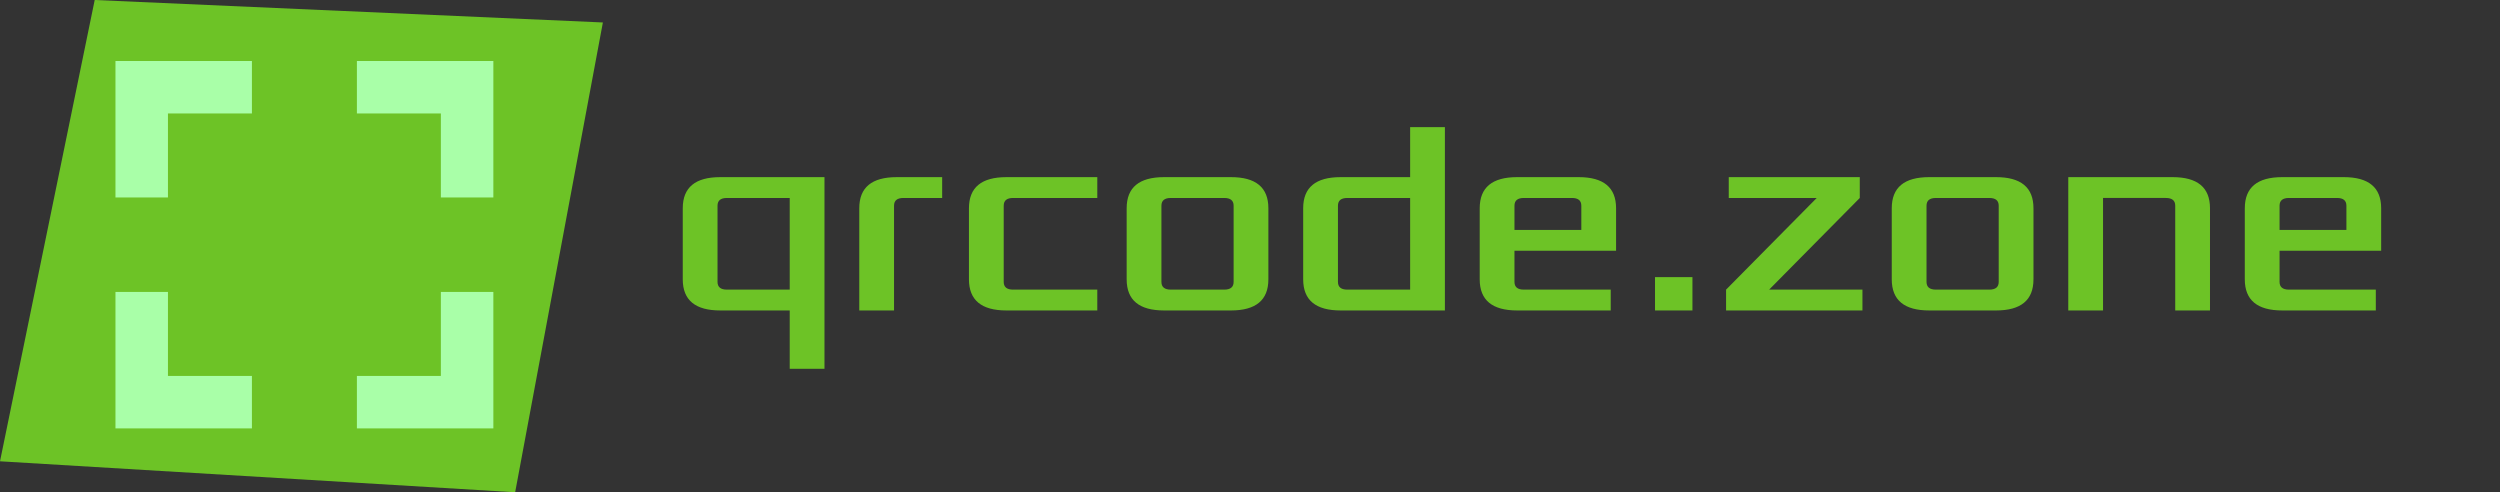 <?xml version="1.0" encoding="UTF-8" standalone="no"?>
<svg
   xmlns:osb="http://www.openswatchbook.org/uri/2009/osb"
   xmlns:dc="http://purl.org/dc/elements/1.1/"
   xmlns:cc="http://creativecommons.org/ns#"
   xmlns:rdf="http://www.w3.org/1999/02/22-rdf-syntax-ns#"
   xmlns:svg="http://www.w3.org/2000/svg"
   xmlns="http://www.w3.org/2000/svg"
   xmlns:sodipodi="http://sodipodi.sourceforge.net/DTD/sodipodi-0.dtd"
   xmlns:inkscape="http://www.inkscape.org/namespaces/inkscape"
   width="380.775"
   height="74.976"
   version="1.1"
   id="svg10"
   sodipodi:docname="logo6.svg"
   inkscape:version="0.92.0 r15299">
  <rect width="100%" height="100%" fill="#333333" stroke="none"/>
  <defs
     id="defs14">
    <linearGradient
       id="linearGradient6026"
       osb:paint="solid">
      <stop
         style="stop-color:#000000;stop-opacity:1;"
         offset="0"
         id="stop6024" />
    </linearGradient>
  </defs>
  <sodipodi:namedview
     pagecolor="#ffffff"
     bordercolor="#666666"
     borderopacity="1"
     objecttolerance="10"
     gridtolerance="10"
     guidetolerance="10"
     inkscape:pageopacity="0"
     inkscape:pageshadow="2"
     inkscape:window-width="1600"
     inkscape:window-height="837"
     id="namedview12"
     showgrid="false"
     inkscape:zoom="2.9890318"
     inkscape:cx="109.9956"
     inkscape:cy="34.00151"
     inkscape:window-x="-8"
     inkscape:window-y="32"
     inkscape:window-maximized="1"
     inkscape:current-layer="text6686" />
  <path
     style="fill:#6dc326;fill-opacity:1;stroke:none;stroke-width:0.89;stroke-opacity:1"
     d="M 14.425,0 91.825,3.422 78.462,74.976 0,70.261 Z"
     id="path6"
     inkscape:connector-curvature="0"
     sodipodi:nodetypes="ccccc" />
  <path
     style="opacity:0.99;fill:#aaffaa;fill-opacity:1;stroke:none;stroke-width:0.799"
     d="m 17.587,44.464 c 2.665,0 5.329,0 7.994,0 0,6.928 0,13.856 0,20.784 -2.665,0 -5.329,0 -7.994,0 0,-6.928 0,-13.856 0,-20.784 z m 20.784,12.79 c 0,2.665 0,5.329 0,7.994 -6.928,0 -13.856,0 -20.784,0 0,-2.665 0,-5.329 0,-7.994 6.928,0 13.856,0 20.784,0 z"
     id="path8"
     inkscape:connector-curvature="0" />
  <path
     style="opacity:0.99;fill:#aaffaa;fill-opacity:1;stroke:none;stroke-width:0.799"
     d="m 75.142,44.464 c -2.665,0 -5.329,0 -7.994,0 0,6.928 0,13.856 0,20.784 2.665,0 5.329,0 7.994,0 0,-6.928 0,-13.856 0,-20.784 z M 54.359,57.254 c 0,2.665 0,5.329 0,7.994 6.928,0 13.856,0 20.784,0 0,-2.665 0,-5.329 0,-7.994 -6.928,0 -13.856,0 -20.784,0 z"
     id="path8-7"
     inkscape:connector-curvature="0" />
  <path
     style="opacity:0.99;fill:#aaffaa;fill-opacity:1;stroke:none;stroke-width:0.799"
     d="m 75.142,30.076 c -2.665,0 -5.329,0 -7.994,0 0,-6.928 0,-13.856 0,-20.784 2.665,0 5.329,0 7.994,0 0,6.928 0,13.856 0,20.784 z M 54.359,17.286 c 0,-2.665 0,-5.329 0,-7.994 6.928,0 13.856,0 20.784,0 0,2.665 0,5.329 0,7.994 -6.928,0 -13.856,0 -20.784,0 z"
     id="path8-75"
     inkscape:connector-curvature="0" />
  <path
     style="opacity:0.99;fill:#aaffaa;stroke:none;stroke-width:0.799"
     d="m 17.587,30.076 c 2.665,0 5.329,0 7.994,0 0,-6.928 0,-13.856 0,-20.784 -2.665,0 -5.329,0 -7.994,0 0,6.928 0,13.856 0,20.784 z M 38.371,17.286 c 0,-2.665 0,-5.329 0,-7.994 -6.928,0 -13.856,0 -20.784,0 0,2.665 0,5.329 0,7.994 6.928,0 13.856,0 20.784,0 z"
     id="path8-75-4"
     inkscape:connector-curvature="0" />
  <g
     aria-label="qrcode.zone"
     transform="scale(0.981,1.019)"
     style="font-style:normal;font-weight:normal;font-size:41.515px;line-height:19.72px;font-family:sans-serif;letter-spacing:0px;word-spacing:0px;fill:#6dc326;fill-opacity:1;stroke:none;stroke-width:1.038px;stroke-linecap:butt;stroke-linejoin:miter;stroke-opacity:1"
     id="text6686">
    <path
       d="m 106.005,41.754 c 0,3.114 1.951,4.65 5.812,4.65 h 10.794 v 8.718 h 5.397 V 26.477 h -16.191 c -3.861,0 -5.812,1.536 -5.812,4.65 z m 5.397,0.374 V 30.753 c 0,-0.789 0.498,-1.162 1.453,-1.162 h 9.756 v 13.7 h -9.756 c -0.955,0 -1.453,-0.374 -1.453,-1.162 z"
       style="font-style:normal;font-variant:normal;font-weight:normal;font-stretch:normal;font-family:Xolonium;-inkscape-font-specification:Xolonium;fill:#6dc326;fill-opacity:1;stroke-width:1.038px"
       id="path4490" />
    <path
       d="m 133.411,46.404 h 5.397 V 30.753 c 0,-0.789 0.498,-1.162 1.453,-1.162 h 6.02 v -3.114 h -7.058 c -3.861,0 -5.812,1.536 -5.812,4.65 z"
       style="font-style:normal;font-variant:normal;font-weight:normal;font-stretch:normal;font-family:Xolonium;-inkscape-font-specification:Xolonium;fill:#6dc326;fill-opacity:1;stroke-width:1.038px"
       id="path4492" />
    <path
       d="m 150.439,41.754 c 0,3.114 1.951,4.65 5.812,4.65 h 14.115 v -3.114 h -13.077 c -0.955,0 -1.453,-0.374 -1.453,-1.162 V 30.753 c 0,-0.789 0.498,-1.162 1.453,-1.162 h 13.077 v -3.114 h -14.115 c -3.861,0 -5.812,1.536 -5.812,4.65 z"
       style="font-style:normal;font-variant:normal;font-weight:normal;font-stretch:normal;font-family:Xolonium;-inkscape-font-specification:Xolonium;fill:#6dc326;fill-opacity:1;stroke-width:1.038px"
       id="path4494" />
    <path
       d="m 174.926,41.754 c 0,3.114 1.951,4.65 5.812,4.65 h 10.379 c 3.861,0 5.812,-1.536 5.812,-4.65 v -10.628 c 0,-3.114 -1.951,-4.65 -5.812,-4.65 h -10.379 c -3.861,0 -5.812,1.536 -5.812,4.65 z m 5.397,0.374 V 30.753 c 0,-0.789 0.498,-1.162 1.453,-1.162 h 8.303 c 0.955,0 1.453,0.374 1.453,1.162 v 11.375 c 0,0.789 -0.498,1.162 -1.453,1.162 H 181.776 c -0.955,0 -1.453,-0.374 -1.453,-1.162 z"
       style="font-style:normal;font-variant:normal;font-weight:normal;font-stretch:normal;font-family:Xolonium;-inkscape-font-specification:Xolonium;fill:#6dc326;fill-opacity:1;stroke-width:1.038px"
       id="path4496" />
    <path
       d="m 202.332,41.754 c 0,3.114 1.951,4.65 5.812,4.65 h 16.191 V 19.004 h -5.397 v 7.473 h -10.794 c -3.861,0 -5.812,1.536 -5.812,4.65 z m 5.397,0.374 V 30.753 c 0,-0.789 0.498,-1.162 1.453,-1.162 h 9.756 v 13.7 h -9.756 c -0.955,0 -1.453,-0.374 -1.453,-1.162 z"
       style="font-style:normal;font-variant:normal;font-weight:normal;font-stretch:normal;font-family:Xolonium;-inkscape-font-specification:Xolonium;fill:#6dc326;fill-opacity:1;stroke-width:1.038px"
       id="path4498" />
    <path
       d="m 229.739,41.754 c 0,3.114 1.951,4.65 5.812,4.65 h 14.53 v -3.114 h -13.492 c -0.955,0 -1.453,-0.374 -1.453,-1.162 V 37.478 h 15.776 v -6.352 c 0,-3.114 -1.951,-4.65 -5.812,-4.65 h -9.548 c -3.861,0 -5.812,1.536 -5.812,4.65 z m 5.397,-7.39 v -3.612 c 0,-0.789 0.498,-1.162 1.453,-1.162 h 7.473 c 0.955,0 1.453,0.374 1.453,1.162 v 3.612 z"
       style="font-style:normal;font-variant:normal;font-weight:normal;font-stretch:normal;font-family:Xolonium;-inkscape-font-specification:Xolonium;fill:#6dc326;fill-opacity:1;stroke-width:1.038px"
       id="path4500" />
    <path
       d="m 256.957,46.404 h 5.812 v -4.982 h -5.812 z"
       style="font-style:normal;font-variant:normal;font-weight:normal;font-stretch:normal;font-family:Xolonium;-inkscape-font-specification:Xolonium;fill:#6dc326;fill-opacity:1;stroke-width:1.038px"
       id="path4502" />
    <path
       d="m 267.991,46.404 h 21.173 v -3.114 h -14.489 l 14.074,-13.7 v -3.114 h -20.342 v 3.114 h 13.658 l -14.074,13.7 z"
       style="font-style:normal;font-variant:normal;font-weight:normal;font-stretch:normal;font-family:Xolonium;-inkscape-font-specification:Xolonium;fill:#6dc326;fill-opacity:1;stroke-width:1.038px"
       id="path4504" />
    <path
       d="m 293.714,41.754 c 0,3.114 1.951,4.65 5.812,4.65 h 10.379 c 3.861,0 5.812,-1.536 5.812,-4.65 v -10.628 c 0,-3.114 -1.951,-4.65 -5.812,-4.65 h -10.379 c -3.861,0 -5.812,1.536 -5.812,4.65 z m 5.397,0.374 V 30.753 c 0,-0.789 0.498,-1.162 1.453,-1.162 h 8.303 c 0.955,0 1.453,0.374 1.453,1.162 v 11.375 c 0,0.789 -0.498,1.162 -1.453,1.162 h -8.303 c -0.955,0 -1.453,-0.374 -1.453,-1.162 z"
       style="font-style:normal;font-variant:normal;font-weight:normal;font-stretch:normal;font-family:Xolonium;-inkscape-font-specification:Xolonium;fill:#6dc326;fill-opacity:1;stroke-width:1.038px"
       id="path4506" />
    <path
       d="m 321.12,46.404 h 5.397 V 29.59 h 9.756 c 0.955,0 1.453,0.374 1.453,1.162 v 15.651 h 5.397 V 31.126 c 0,-3.114 -1.951,-4.65 -5.812,-4.65 h -16.191 z"
       style="font-style:normal;font-variant:normal;font-weight:normal;font-stretch:normal;font-family:Xolonium;-inkscape-font-specification:Xolonium;fill:#6dc326;fill-opacity:1;stroke-width:1.038px"
       id="path4508" />
    <path
       d="m 348.527,41.754 c 0,3.114 1.951,4.65 5.812,4.65 h 14.53 v -3.114 h -13.492 c -0.955,0 -1.453,-0.374 -1.453,-1.162 V 37.478 h 15.776 v -6.352 c 0,-3.114 -1.951,-4.65 -5.812,-4.65 h -9.548 c -3.861,0 -5.812,1.536 -5.812,4.65 z m 5.397,-7.39 v -3.612 c 0,-0.789 0.498,-1.162 1.453,-1.162 h 7.473 c 0.955,0 1.453,0.374 1.453,1.162 v 3.612 z"
       style="font-style:normal;font-variant:normal;font-weight:normal;font-stretch:normal;font-family:Xolonium;-inkscape-font-specification:Xolonium;fill:#6dc326;fill-opacity:1;stroke-width:1.038px"
       id="path4510" />
  </g>
</svg>
